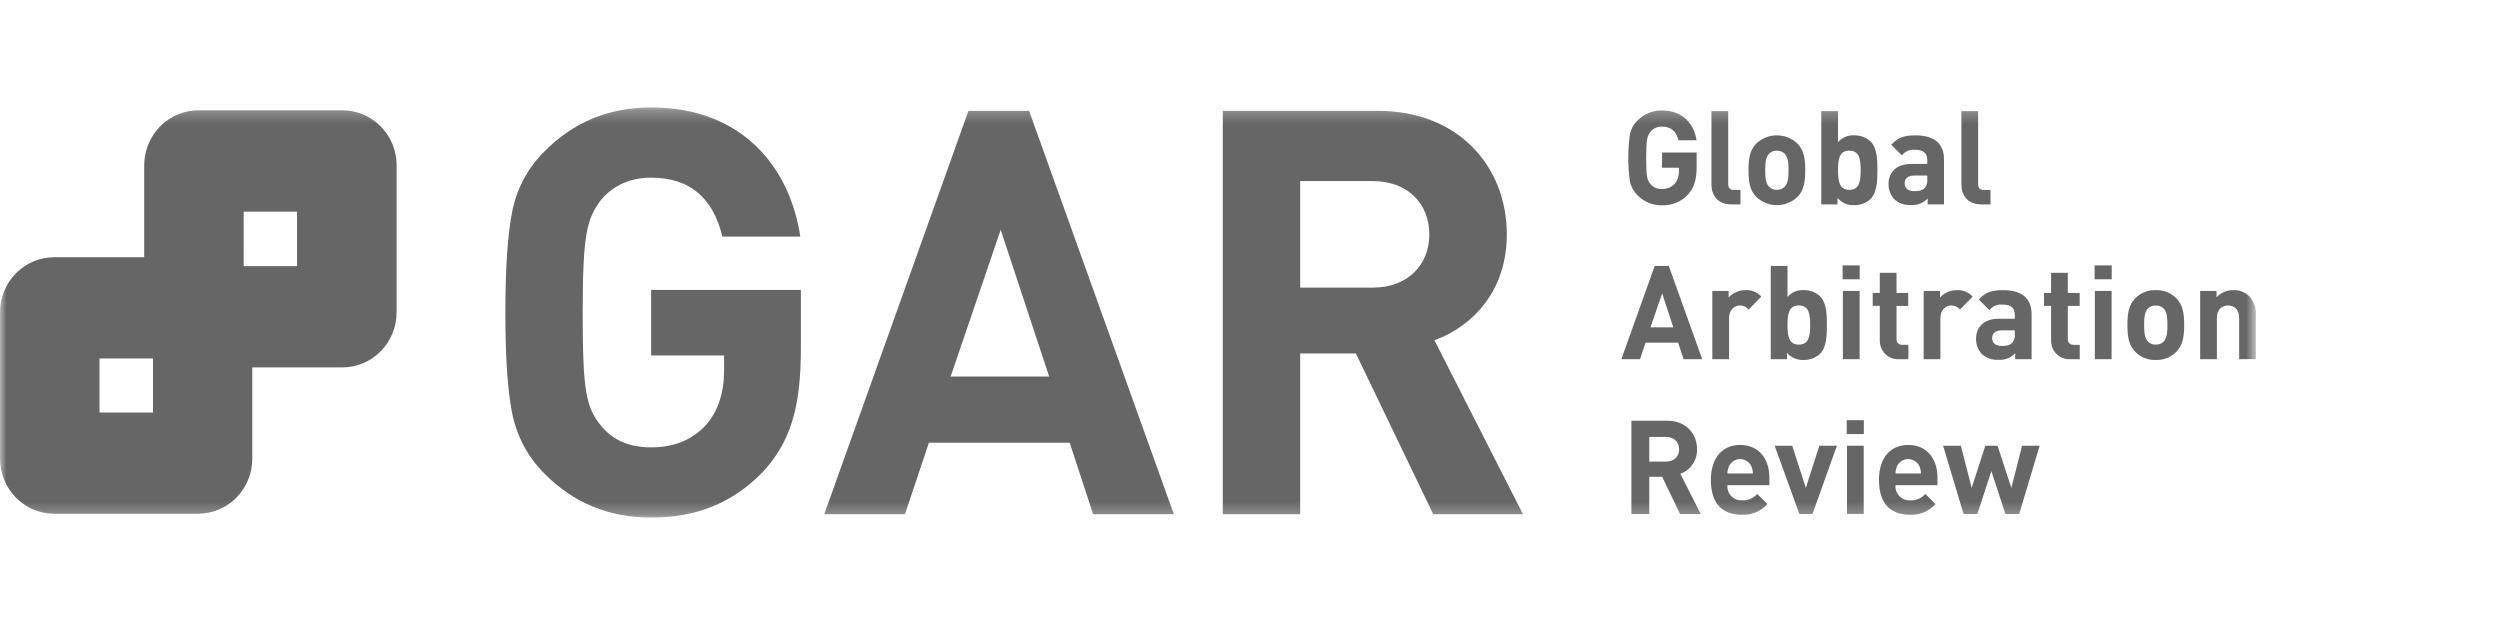 <?xml version="1.0" encoding="UTF-8"?>
<svg xmlns="http://www.w3.org/2000/svg" width="192" height="48" viewBox="0 0 192 48" fill="none">
  <g id="Group 100">
    <g id="Clip path group">
      <mask id="mask0_997_14929" style="mask-type:luminance" maskUnits="userSpaceOnUse" x="0" y="8" width="174" height="32">
        <g id="clip0_235_1489">
          <path id="Vector" d="M173.25 8.25H0V39.75H173.25V8.25Z" fill="white"></path>
        </g>
      </mask>
      <g mask="url(#mask0_997_14929)">
        <g id="Group">
          <path id="Vector_2" d="M58.6 36.227C56.25 38.662 53.433 39.75 50.007 39.75C46.758 39.75 44.022 38.619 41.798 36.357C40.533 35.094 39.672 33.471 39.327 31.702C38.982 29.96 38.811 27.393 38.812 24C38.814 20.607 38.985 18.041 39.327 16.3C39.663 14.527 40.525 12.902 41.798 11.645C44.022 9.382 46.758 8.25 50.007 8.25C56.933 8.25 60.653 12.777 61.464 18.17H55.479C54.754 15.168 52.957 13.646 50.007 13.646C48.434 13.646 47.143 14.213 46.204 15.299C45.092 16.734 44.75 17.866 44.75 24C44.75 30.093 45.006 31.316 46.204 32.745C47.102 33.833 48.383 34.357 50.007 34.357C51.759 34.357 53.17 33.79 54.239 32.615C55.138 31.572 55.608 30.18 55.608 28.481V27.299H50.007V22.269H61.507V26.794C61.507 31.309 60.696 33.964 58.6 36.227Z" fill="#666666"></path>
          <path id="Vector_3" d="M83.951 39.49L82.153 34.003H71.339L69.501 39.49H63.303L74.376 8.514H79.035L90.151 39.49H83.951ZM76.854 17.649L73.008 28.919H80.574L76.854 17.649Z" fill="#666666"></path>
          <path id="Vector_4" d="M110.072 39.49L104.13 27.144H99.854V39.49H93.91V8.514H105.839C112.037 8.514 115.724 12.821 115.724 17.997C115.724 22.341 113.116 25.046 110.166 26.134L116.964 39.49H110.072ZM105.455 13.907H99.854V22.087H105.455C108.061 22.087 109.773 20.391 109.773 17.997C109.773 15.603 108.061 13.907 105.455 13.907Z" fill="#666666"></path>
          <path id="Vector_5" d="M129.629 14.953C129.372 15.222 129.063 15.434 128.721 15.574C128.379 15.714 128.012 15.78 127.643 15.767C127.291 15.775 126.941 15.709 126.614 15.575C126.288 15.44 125.992 15.238 125.745 14.983C125.452 14.69 125.252 14.315 125.172 13.906C125.013 12.724 125.013 11.526 125.172 10.344C125.25 9.934 125.45 9.559 125.745 9.269C125.992 9.014 126.288 8.812 126.614 8.677C126.941 8.542 127.291 8.477 127.643 8.485C129.245 8.485 130.114 9.53 130.292 10.771H128.908C128.739 10.085 128.326 9.724 127.643 9.724C127.478 9.718 127.313 9.749 127.161 9.815C127.008 9.881 126.872 9.98 126.762 10.106C126.506 10.44 126.428 10.7 126.428 12.118C126.428 13.535 126.486 13.807 126.762 14.141C126.872 14.267 127.008 14.366 127.161 14.43C127.313 14.494 127.478 14.522 127.643 14.512C127.825 14.52 128.007 14.489 128.176 14.419C128.345 14.35 128.497 14.244 128.622 14.109C128.84 13.841 128.952 13.501 128.937 13.154V12.884H127.643V11.716H130.303V12.763C130.303 13.81 130.114 14.418 129.629 14.953Z" fill="#666666"></path>
          <path id="Vector_6" d="M132.94 15.696C131.884 15.696 131.439 14.941 131.439 14.196V8.533H132.725V14.116C132.725 14.427 132.852 14.589 133.174 14.589H133.668V15.696H132.94Z" fill="#666666"></path>
          <path id="Vector_7" d="M138.059 15.111C137.628 15.525 137.056 15.756 136.463 15.756C135.87 15.756 135.299 15.525 134.867 15.111C134.404 14.619 134.285 14.025 134.285 13.069C134.285 12.114 134.404 11.531 134.867 11.037C135.3 10.624 135.87 10.395 136.463 10.395C137.056 10.395 137.627 10.624 138.059 11.037C138.524 11.531 138.643 12.125 138.643 13.069C138.643 14.014 138.524 14.619 138.059 15.111ZM137.062 11.803C136.982 11.725 136.887 11.664 136.784 11.625C136.68 11.586 136.57 11.568 136.46 11.574C136.351 11.568 136.242 11.585 136.14 11.625C136.038 11.664 135.945 11.725 135.867 11.803C135.599 12.075 135.57 12.527 135.57 13.069C135.57 13.611 135.599 14.075 135.867 14.347C135.945 14.425 136.038 14.486 136.14 14.525C136.242 14.565 136.351 14.582 136.46 14.576C136.57 14.582 136.68 14.564 136.784 14.525C136.887 14.486 136.982 14.425 137.062 14.347C137.329 14.075 137.358 13.613 137.358 13.069C137.358 12.525 137.329 12.075 137.062 11.803Z" fill="#666666"></path>
          <path id="Vector_8" d="M143.66 15.282C143.317 15.599 142.867 15.768 142.404 15.755C142.163 15.77 141.921 15.728 141.699 15.632C141.475 15.536 141.278 15.389 141.12 15.202V15.696H139.875V8.533H141.16V10.918C141.314 10.739 141.506 10.599 141.722 10.508C141.938 10.417 142.171 10.378 142.404 10.394C142.867 10.381 143.317 10.551 143.66 10.867C144.175 11.389 144.184 12.285 144.184 13.069C144.184 13.853 144.17 14.759 143.66 15.282ZM142.029 11.572C141.259 11.572 141.16 12.214 141.16 13.069C141.16 13.924 141.259 14.578 142.029 14.578C142.8 14.578 142.899 13.924 142.899 13.069C142.899 12.214 142.795 11.572 142.025 11.572H142.029Z" fill="#666666"></path>
          <path id="Vector_9" d="M148.043 15.696V15.239C147.883 15.414 147.686 15.549 147.467 15.636C147.248 15.723 147.013 15.759 146.778 15.742C146.54 15.761 146.301 15.73 146.075 15.651C145.849 15.573 145.641 15.448 145.464 15.284C145.179 14.963 145.026 14.541 145.04 14.107C145.04 13.273 145.604 12.589 146.799 12.589H148.014V12.328C148.014 11.755 147.738 11.503 147.057 11.503C146.87 11.483 146.681 11.512 146.508 11.588C146.335 11.664 146.184 11.783 146.069 11.935L145.247 11.121C145.752 10.556 146.246 10.396 147.107 10.396C148.549 10.396 149.299 11.021 149.299 12.246V15.698L148.043 15.696ZM148.014 13.483H146.997C146.531 13.483 146.276 13.712 146.276 14.075C146.276 14.439 146.514 14.679 147.017 14.679C147.372 14.679 147.599 14.649 147.828 14.427C147.902 14.336 147.957 14.229 147.989 14.115C148.021 14.001 148.029 13.882 148.014 13.764V13.483Z" fill="#666666"></path>
          <path id="Vector_10" d="M152.138 15.696C151.08 15.696 150.635 14.941 150.635 14.196V8.533H151.92V14.116C151.92 14.427 152.05 14.589 152.369 14.589H152.872V15.696H152.138Z" fill="#666666"></path>
          <path id="Vector_11" d="M129.295 27.585L128.88 26.316H126.379L125.955 27.585H124.521L127.08 20.422H128.161L130.731 27.585H129.295ZM127.655 22.534L126.756 25.141H128.507L127.655 22.534Z" fill="#666666"></path>
          <path id="Vector_12" d="M134.296 23.772C134.214 23.672 134.11 23.593 133.994 23.539C133.877 23.485 133.75 23.458 133.622 23.461C133.227 23.461 132.791 23.763 132.791 24.426V27.586H131.506V22.343H132.761V22.846C132.927 22.666 133.127 22.523 133.35 22.426C133.573 22.329 133.813 22.281 134.055 22.284C134.281 22.271 134.507 22.308 134.717 22.393C134.927 22.479 135.116 22.61 135.271 22.778L134.296 23.772Z" fill="#666666"></path>
          <path id="Vector_13" d="M139.782 27.171C139.439 27.487 138.989 27.657 138.526 27.644C138.284 27.659 138.042 27.616 137.82 27.52C137.597 27.424 137.399 27.277 137.241 27.091V27.585H135.996V20.422H137.281V22.806C137.435 22.628 137.628 22.488 137.843 22.397C138.059 22.306 138.293 22.267 138.526 22.283C138.989 22.27 139.439 22.44 139.782 22.756C140.296 23.28 140.305 24.174 140.305 24.958C140.305 25.742 140.292 26.65 139.782 27.171ZM138.15 23.46C137.38 23.46 137.281 24.103 137.281 24.958C137.281 25.813 137.38 26.467 138.15 26.467C138.921 26.467 139.02 25.813 139.02 24.958C139.02 24.103 138.921 23.46 138.15 23.46Z" fill="#666666"></path>
          <path id="Vector_14" d="M141.512 21.449V20.381H142.826V21.449H141.512ZM141.532 27.585V22.343H142.817V27.585H141.532Z" fill="#666666"></path>
          <path id="Vector_15" d="M145.86 27.584C145.662 27.598 145.463 27.569 145.277 27.499C145.091 27.428 144.922 27.319 144.781 27.177C144.64 27.035 144.53 26.864 144.459 26.676C144.387 26.487 144.357 26.286 144.368 26.084V23.489H143.824V22.497H144.368V20.949H145.653V22.497H146.552V23.494H145.653V26.009C145.653 26.311 145.79 26.482 146.102 26.482H146.565V27.588L145.86 27.584Z" fill="#666666"></path>
          <path id="Vector_16" d="M150.526 23.772C150.444 23.672 150.34 23.593 150.224 23.539C150.107 23.485 149.98 23.458 149.852 23.461C149.457 23.461 149.023 23.763 149.023 24.426V27.586H147.738V22.343H148.992V22.846C149.157 22.666 149.358 22.523 149.581 22.426C149.805 22.329 150.045 22.28 150.288 22.284C150.514 22.271 150.739 22.308 150.949 22.393C151.159 22.479 151.348 22.61 151.503 22.778L150.526 23.772Z" fill="#666666"></path>
          <path id="Vector_17" d="M154.766 27.585V27.128C154.606 27.302 154.409 27.438 154.19 27.525C153.971 27.612 153.736 27.648 153.501 27.631C153.263 27.65 153.024 27.619 152.798 27.54C152.572 27.462 152.364 27.337 152.187 27.174C151.902 26.852 151.75 26.431 151.762 25.998C151.762 25.162 152.326 24.478 153.522 24.478H154.737V24.217C154.737 23.643 154.461 23.392 153.778 23.392C153.591 23.373 153.402 23.402 153.228 23.478C153.055 23.553 152.904 23.672 152.789 23.824L151.974 23.008C152.479 22.443 152.973 22.283 153.832 22.283C155.276 22.283 156.027 22.907 156.027 24.135V27.585H154.766ZM154.737 25.372H153.719C153.254 25.372 152.998 25.601 152.998 25.964C152.998 26.328 153.234 26.568 153.739 26.568C154.095 26.568 154.321 26.538 154.551 26.316C154.625 26.225 154.68 26.118 154.711 26.004C154.744 25.89 154.752 25.771 154.737 25.653V25.372Z" fill="#666666"></path>
          <path id="Vector_18" d="M159.016 27.586C158.818 27.6 158.62 27.571 158.434 27.501C158.248 27.43 158.078 27.321 157.937 27.179C157.796 27.037 157.686 26.866 157.615 26.678C157.544 26.489 157.513 26.288 157.524 26.086V23.491H156.98V22.499H157.524V20.951H158.809V22.499H159.719V23.496H158.809V26.011C158.809 26.312 158.948 26.484 159.259 26.484H159.724V27.59L159.016 27.586Z" fill="#666666"></path>
          <path id="Vector_19" d="M160.865 21.449V20.381H162.179V21.449H160.865ZM160.885 27.585V22.343H162.17V27.585H160.885Z" fill="#666666"></path>
          <path id="Vector_20" d="M167.161 27.002C166.953 27.216 166.702 27.384 166.427 27.494C166.151 27.605 165.856 27.656 165.559 27.644C165.265 27.656 164.971 27.605 164.697 27.495C164.424 27.384 164.175 27.216 163.969 27.002C163.504 26.508 163.385 25.914 163.385 24.958C163.385 24.002 163.504 23.419 163.969 22.928C164.175 22.713 164.423 22.544 164.697 22.433C164.971 22.322 165.265 22.271 165.559 22.283C165.856 22.271 166.152 22.322 166.427 22.433C166.703 22.544 166.953 22.713 167.161 22.928C167.626 23.419 167.745 24.014 167.745 24.958C167.745 25.902 167.626 26.508 167.161 27.002ZM166.164 23.691C166.084 23.613 165.989 23.553 165.885 23.514C165.781 23.474 165.67 23.457 165.559 23.463C165.451 23.457 165.342 23.474 165.24 23.514C165.138 23.553 165.045 23.614 164.967 23.691C164.699 23.963 164.67 24.416 164.67 24.958C164.67 25.5 164.699 25.964 164.967 26.236C165.045 26.314 165.138 26.374 165.24 26.413C165.342 26.453 165.451 26.47 165.559 26.465C165.67 26.47 165.781 26.453 165.885 26.414C165.989 26.375 166.084 26.314 166.164 26.236C166.429 25.964 166.458 25.502 166.458 24.958C166.458 24.414 166.429 23.963 166.164 23.691Z" fill="#666666"></path>
          <path id="Vector_21" d="M171.967 27.585V24.416C171.967 23.7 171.518 23.46 171.118 23.46C170.718 23.46 170.257 23.7 170.257 24.416V27.585H168.973V22.342H170.229V22.827C170.395 22.652 170.595 22.514 170.816 22.42C171.037 22.326 171.274 22.28 171.513 22.283C171.736 22.273 171.958 22.308 172.166 22.387C172.375 22.465 172.566 22.585 172.729 22.74C172.914 22.937 173.056 23.172 173.146 23.429C173.236 23.686 173.273 23.959 173.252 24.231V27.58L171.967 27.585Z" fill="#666666"></path>
          <path id="Vector_22" d="M129.027 39.473L127.655 36.616H126.664V39.473H125.291V32.31H128.048C129.481 32.31 130.333 33.305 130.333 34.503C130.343 34.915 130.225 35.32 129.994 35.659C129.763 35.997 129.431 36.252 129.047 36.385L130.62 39.473H129.027ZM127.96 33.557H126.664V35.45H127.96C128.562 35.45 128.957 35.056 128.957 34.503C128.957 33.95 128.562 33.557 127.96 33.557Z" fill="#666666"></path>
          <path id="Vector_23" d="M132.664 37.261C132.652 37.415 132.673 37.57 132.725 37.715C132.777 37.861 132.859 37.993 132.965 38.103C133.072 38.214 133.2 38.3 133.342 38.356C133.483 38.411 133.635 38.436 133.787 38.427C134.006 38.442 134.225 38.405 134.427 38.319C134.629 38.233 134.809 38.101 134.953 37.933L135.735 38.708C135.49 38.985 135.187 39.204 134.849 39.347C134.51 39.489 134.144 39.553 133.778 39.533C132.56 39.533 131.395 38.971 131.395 36.847C131.395 35.137 132.304 34.172 133.641 34.172C135.074 34.172 135.887 35.237 135.887 36.675V37.261H132.664ZM134.504 35.802C134.425 35.639 134.302 35.501 134.15 35.405C133.998 35.308 133.822 35.257 133.643 35.257C133.464 35.257 133.289 35.308 133.136 35.405C132.985 35.501 132.862 35.639 132.783 35.802C132.707 35.98 132.667 36.171 132.664 36.364H134.623C134.62 36.171 134.579 35.98 134.504 35.802Z" fill="#666666"></path>
          <path id="Vector_24" d="M139.2 39.473H138.191L136.293 34.23H137.641L138.688 37.47L139.726 34.23H141.074L139.2 39.473Z" fill="#666666"></path>
          <path id="Vector_25" d="M141.828 33.337V32.27H143.143V33.337H141.828ZM141.848 39.473V34.231H143.133V39.473H141.848Z" fill="#666666"></path>
          <path id="Vector_26" d="M145.574 37.261C145.562 37.415 145.582 37.57 145.634 37.716C145.686 37.861 145.768 37.994 145.874 38.104C145.981 38.215 146.11 38.301 146.252 38.356C146.393 38.412 146.546 38.436 146.698 38.427C146.916 38.442 147.135 38.405 147.337 38.319C147.54 38.233 147.72 38.101 147.863 37.933L148.645 38.708C148.4 38.986 148.098 39.204 147.759 39.347C147.421 39.49 147.055 39.553 146.689 39.533C145.473 39.533 144.305 38.971 144.305 36.847C144.305 35.137 145.204 34.172 146.551 34.172C147.985 34.172 148.798 35.237 148.798 36.675V37.261H145.574ZM147.412 35.802C147.333 35.639 147.21 35.501 147.058 35.405C146.906 35.308 146.731 35.257 146.551 35.257C146.372 35.257 146.197 35.308 146.045 35.405C145.893 35.501 145.77 35.639 145.691 35.802C145.615 35.979 145.575 36.171 145.574 36.364H147.531C147.528 36.171 147.488 35.98 147.412 35.802Z" fill="#666666"></path>
          <path id="Vector_27" d="M155.074 39.473H154.016L152.937 36.183L151.861 39.473H150.803L149.23 34.23H150.594L151.425 37.47L152.472 34.23H153.411L154.47 37.47L155.298 34.23H156.646L155.074 39.473Z" fill="#666666"></path>
          <path id="Vector_28" d="M30.465 12.707C30.465 11.584 30.026 10.507 29.245 9.713C28.464 8.919 27.406 8.473 26.302 8.473H15.238C14.351 8.472 13.487 8.761 12.772 9.295C12.057 9.83 11.529 10.583 11.264 11.445C11.138 11.852 11.075 12.277 11.075 12.704V19.755H4.291C4.246 19.755 4.203 19.755 4.158 19.755C3.055 19.755 1.998 20.201 1.218 20.995C0.438 21.788 0 22.865 0 23.987V35.24C0.005 36.358 0.444 37.429 1.222 38.218C2 39.008 3.053 39.452 4.152 39.453H4.212H15.22C15.766 39.453 16.306 39.344 16.811 39.132C17.315 38.919 17.773 38.608 18.159 38.215C18.545 37.822 18.851 37.356 19.06 36.843C19.269 36.33 19.376 35.78 19.376 35.224V28.215H26.302C27.405 28.215 28.462 27.769 29.242 26.976C30.022 26.183 30.46 25.107 30.46 23.985V12.784C30.46 12.759 30.465 12.734 30.465 12.707ZM11.749 31.683H7.643V27.529H11.749V31.683ZM18.714 16.255H22.814V20.441H18.716L18.714 16.255Z" fill="#666666"></path>
        </g>
      </g>
    </g>
  </g>
</svg>
